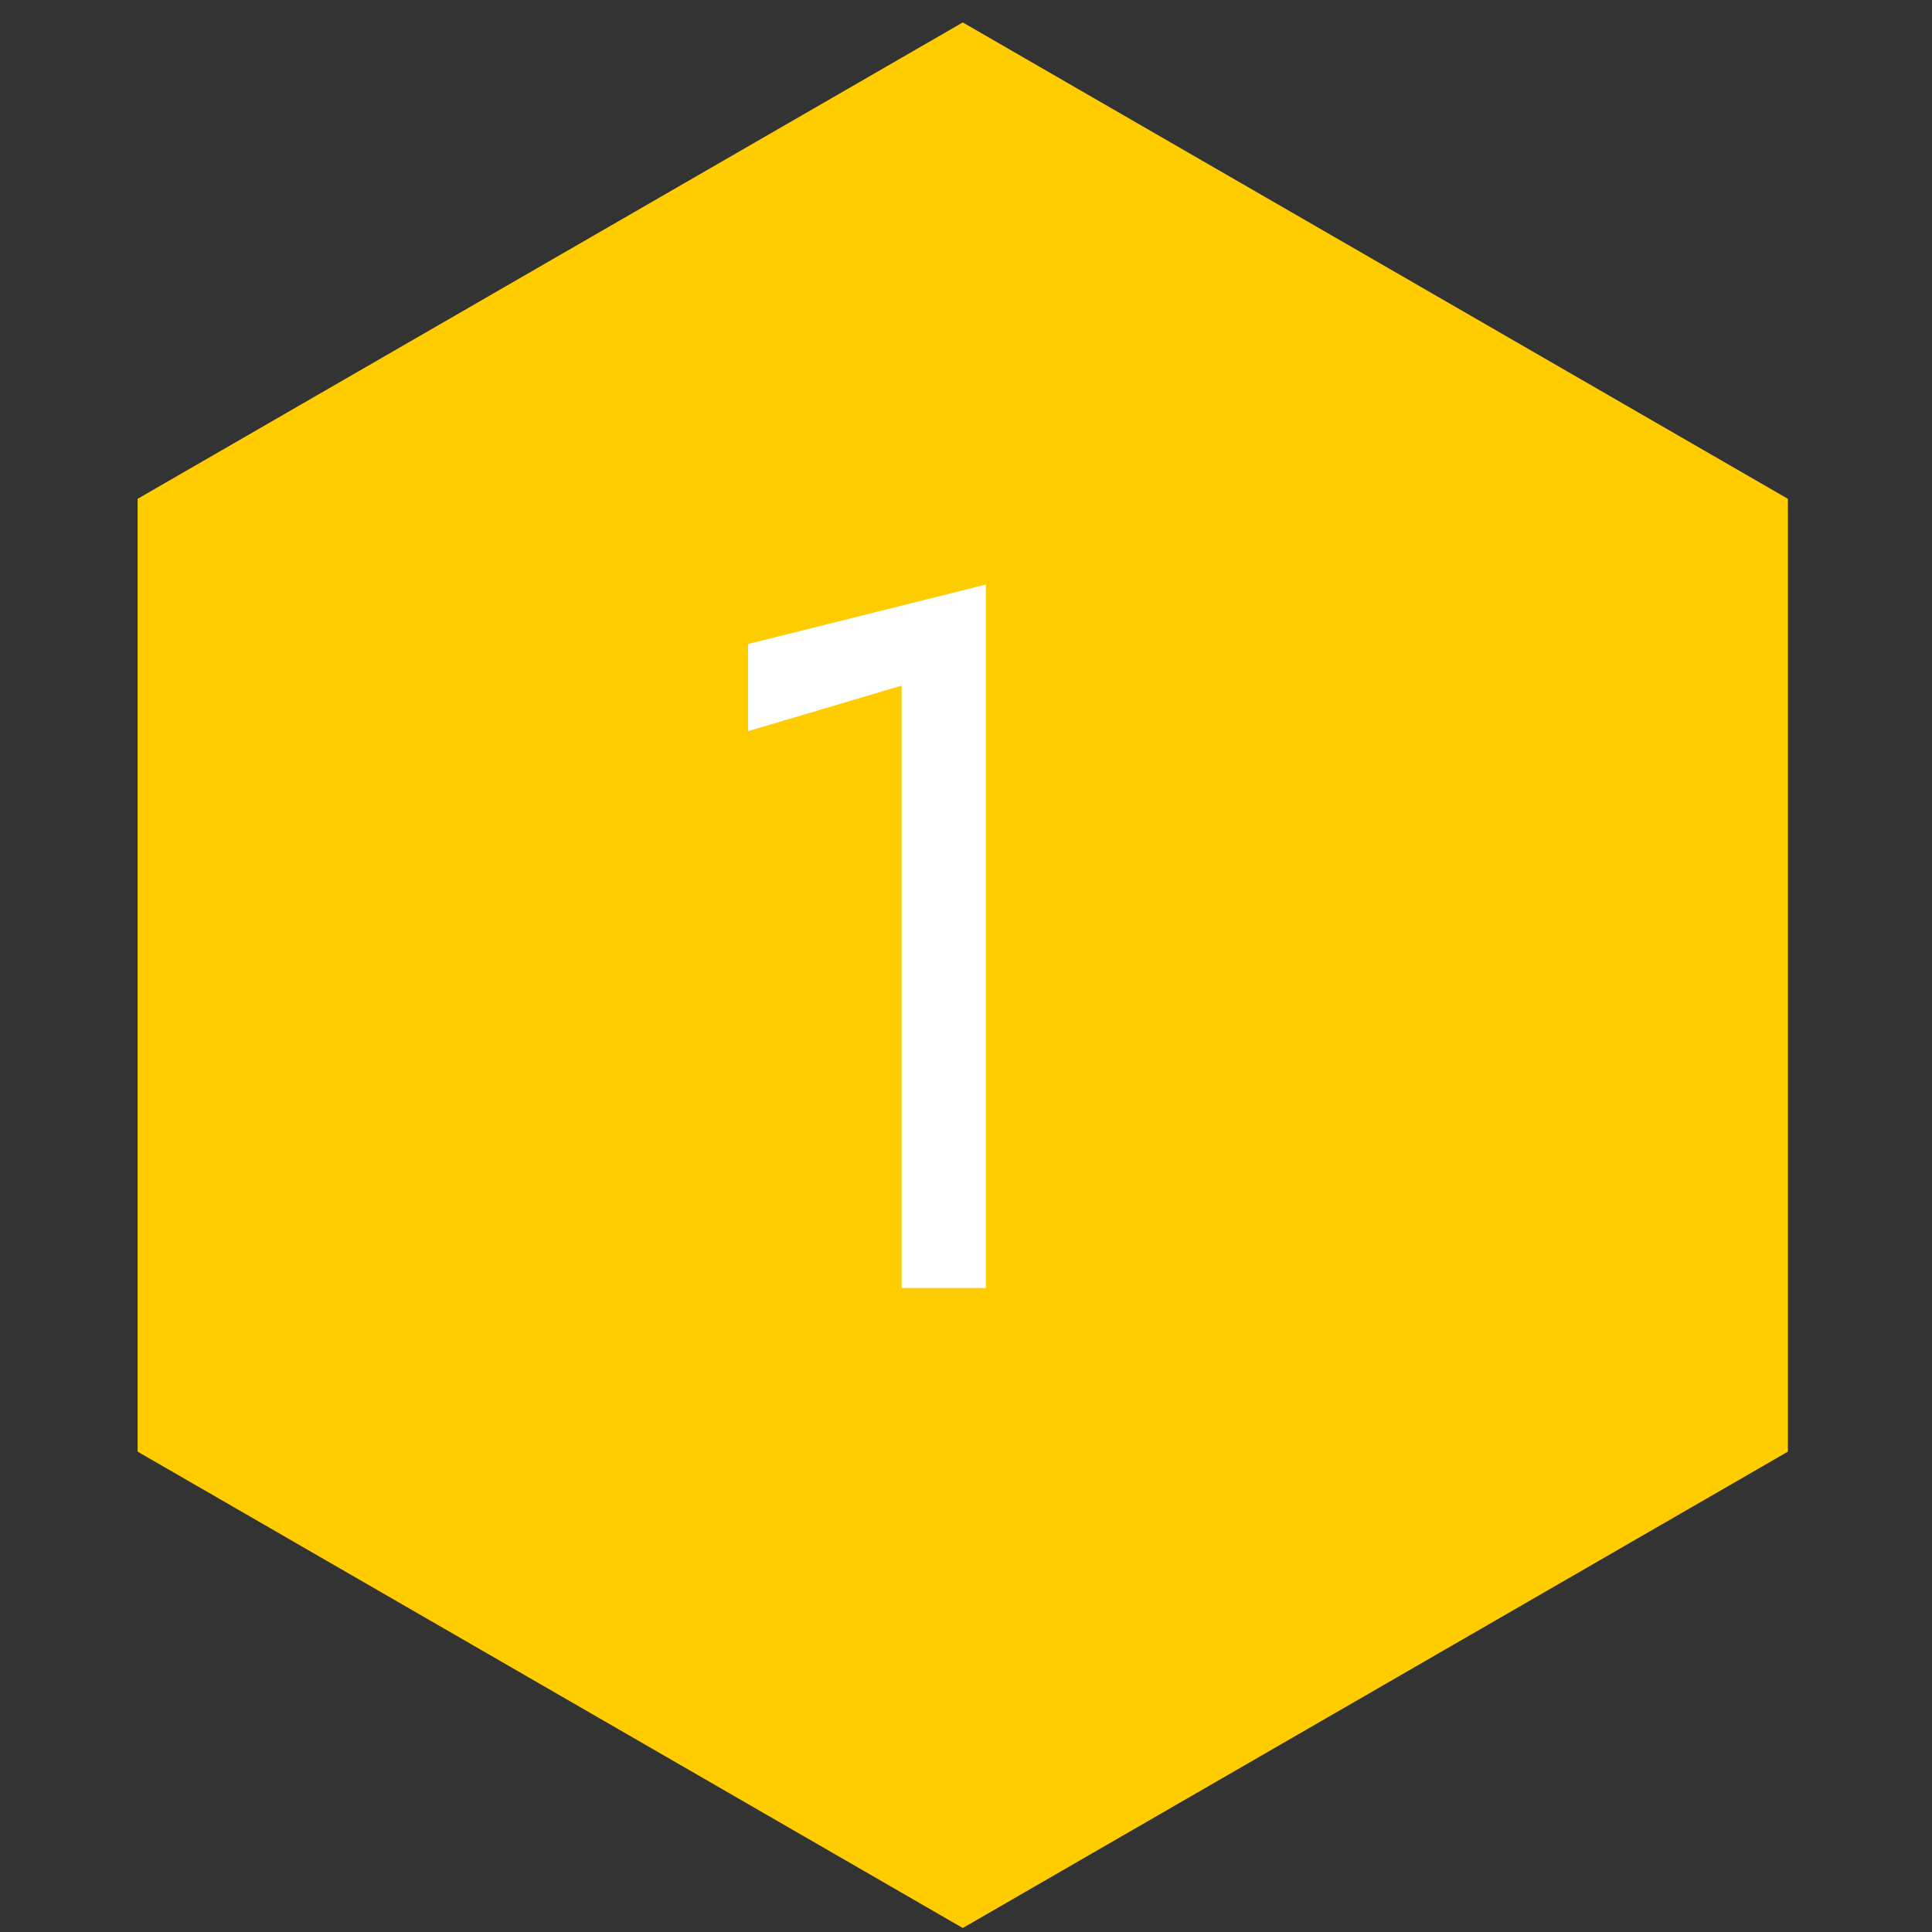 <svg xmlns="http://www.w3.org/2000/svg" width="78" height="78" viewBox="0 0 78 78" fill="none"><rect x="0" y="0" width="78" height="78" fill="#333333" stroke="none"/><path d="M38.87 0.906L72.183 20.139V58.606L38.87 77.839L5.556 58.606V20.139L38.87 0.906Z" fill="#FFCC00"></path><path d="M30.2 29.52L36.4 27.68V52H39.8V23.6L30.2 26V29.52Z" fill="white"></path></svg>